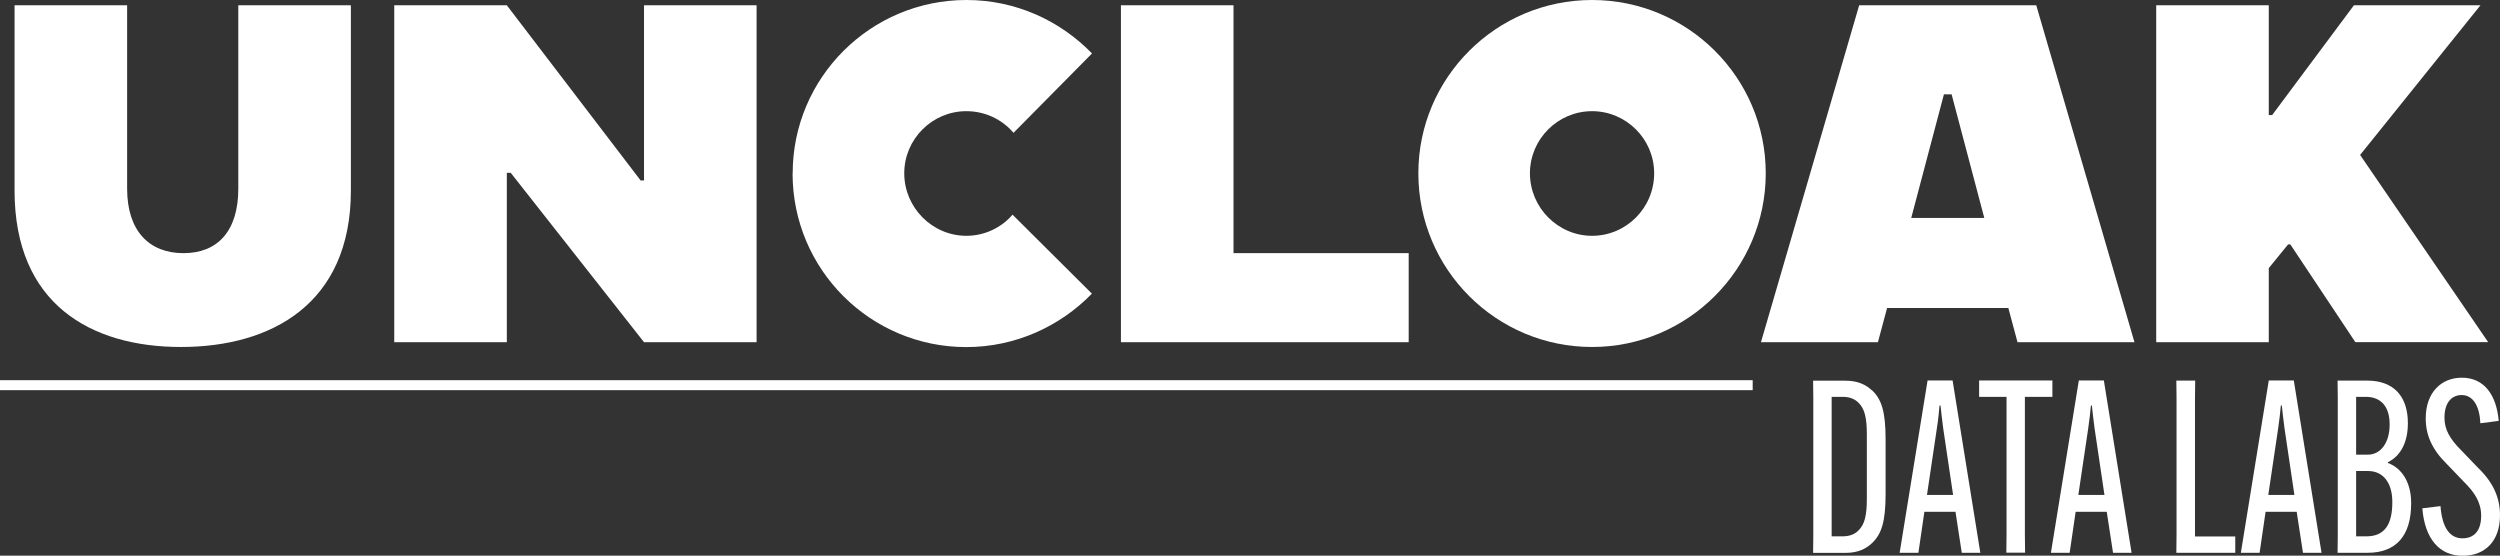 <?xml version="1.0" encoding="UTF-8"?>
<svg id="Layer_1" data-name="Layer 1" xmlns="http://www.w3.org/2000/svg" viewBox="0 0 250.73 55.73">
  <rect x="0" y="0" width="250.73" height="55.73" fill="#333333" stroke="none"/>
  <defs>
    <style>
      .cls-1, .cls-2 {
        fill: #fff;
      }

      .cls-2 {
        stroke: #fff;
        stroke-miterlimit: 10;
      }
    </style>
  </defs>
  <line class="cls-2" y1="38.63" x2="175.78" y2="38.63"/>
  <g>
    <path class="cls-1" d="M1.46,19.11V.53H12.75V18.92c0,4.25,2.22,6.47,5.65,6.47s5.5-2.22,5.5-6.47V.53h11.29V19.11c0,11.39-8.01,15.69-17.04,15.69S1.46,30.5,1.46,19.11Z"/>
    <path class="cls-1" d="M39.54,.53h11.29l13.42,17.57h.34V.53h11.29V34.32h-11.29l-13.37-16.99h-.39v16.99h-11.29V.53Z"/>
    <path class="cls-1" d="M79.5,17.38c0-9.6,7.82-17.38,17.42-17.38,4.97,0,9.41,2.08,12.6,5.36l-7.87,7.96c-1.16-1.35-2.85-2.17-4.73-2.17-3.43,0-6.23,2.8-6.23,6.23s2.8,6.27,6.23,6.27c1.83,0,3.52-.82,4.63-2.12l7.96,7.92c-3.19,3.28-7.67,5.36-12.6,5.36-9.6,0-17.42-7.77-17.42-17.42Z"/>
    <path class="cls-1" d="M141.28,25.39v8.93h-28.86V.53h11.29V25.39h17.57Z"/>
    <path class="cls-1" d="M142.25,17.38c0-9.6,7.82-17.38,17.42-17.38s17.42,7.77,17.42,17.38-7.82,17.42-17.42,17.42-17.42-7.77-17.42-17.42Zm23.65,0c0-3.43-2.8-6.23-6.23-6.23s-6.23,2.8-6.23,6.23,2.8,6.27,6.23,6.27,6.23-2.8,6.23-6.27Z"/>
    <path class="cls-1" d="M201.42,30.89h-12.16l-.92,3.43h-11.73L186.46,.53h17.76l9.85,33.79h-11.73l-.92-3.43Zm-2.41-9.03l-3.28-12.4h-.77l-3.28,12.4h7.34Z"/>
    <path class="cls-1" d="M229.47,24.52l-1.93,2.37v7.43h-11.29V.53h11.29V11.54h.34L236.08,.53h12.69l-12.07,15.01,12.84,18.77h-13.32l-6.52-9.8h-.24Z"/>
  </g>
  <g>
    <path class="cls-1" d="M187.76,39.15c.94,.89,1.35,2.13,1.35,4.91v5.49c0,2.78-.41,4.01-1.35,4.91-.63,.6-1.45,.99-2.68,.99h-3.24l.02-1.76v-13.75l-.02-1.76h3.24c1.23,0,2.05,.39,2.68,.99Zm-4.06,.65v13.99h1.11c.7,0,1.21-.22,1.57-.58,.63-.6,.85-1.52,.85-3.19v-6.45c0-1.67-.22-2.59-.85-3.19-.36-.36-.87-.58-1.57-.58h-1.11Z"/>
    <path class="cls-1" d="M192.4,55.44h-1.88l2.8-17.28h2.51l2.78,17.28h-1.86l-.63-4.11h-3.12l-.6,4.11Zm.87-5.8h2.61l-.99-6.67c-.1-.77-.22-1.74-.27-2.3h-.1c-.05,.56-.14,1.52-.27,2.3l-.99,6.67Z"/>
    <path class="cls-1" d="M203.08,39.8v13.87l.02,1.76h-1.88l.02-1.76v-13.87h-2.75v-1.64h7.35v1.64h-2.76Z"/>
    <path class="cls-1" d="M207.58,55.44h-1.89l2.8-17.28h2.51l2.78,17.28h-1.86l-.63-4.11h-3.12l-.6,4.11Zm.87-5.8h2.61l-.99-6.67c-.1-.77-.22-1.74-.27-2.3h-.1c-.05,.56-.15,1.52-.27,2.3l-.99,6.67Z"/>
    <path class="cls-1" d="M218.27,55.44l.02-1.76v-13.75l-.02-1.76h1.89l-.02,1.76v13.87h4.04v1.64h-5.9Z"/>
    <path class="cls-1" d="M226.63,55.44h-1.89l2.8-17.28h2.51l2.78,17.28h-1.86l-.63-4.11h-3.12l-.6,4.11Zm.87-5.8h2.61l-.99-6.67c-.1-.77-.22-1.74-.27-2.3h-.1c-.05,.56-.15,1.52-.27,2.3l-.99,6.67Z"/>
    <path class="cls-1" d="M234.44,55.44l.02-1.76v-13.75l-.02-1.76h2.97c2.71,0,4.08,1.64,4.08,4.25v.05c0,1.88-.72,3.26-2.01,3.89v.07c1.45,.53,2.34,2.01,2.34,4.01v.05c0,3.26-1.52,4.95-4.38,4.95h-3.02Zm1.86-9.84h1.16c1.35,0,2.2-1.26,2.2-3v-.07c0-1.69-.82-2.73-2.39-2.73h-.97v5.8Zm1.04,8.19c1.81,0,2.59-1.18,2.59-3.41v-.05c0-1.93-.94-3.09-2.42-3.09h-1.21v6.55h1.04Z"/>
    <path class="cls-1" d="M244.76,50.75c.17,2.25,.99,3.24,2.2,3.24s1.88-.8,1.88-2.27c0-1.31-.63-2.32-1.76-3.43l-1.72-1.79c-1.45-1.43-2.08-2.88-2.08-4.54,0-2.59,1.55-4.08,3.62-4.08,2.27,0,3.48,1.76,3.7,4.33l-1.84,.24c-.07-1.64-.68-2.83-1.88-2.83-.99,0-1.72,.75-1.72,2.27,0,1.16,.51,2.1,1.67,3.26l1.72,1.79c1.5,1.45,2.18,2.97,2.18,4.74,0,2.54-1.45,4.06-3.75,4.06s-3.79-1.67-4.04-4.76l1.81-.22Z"/>
  </g>
</svg>